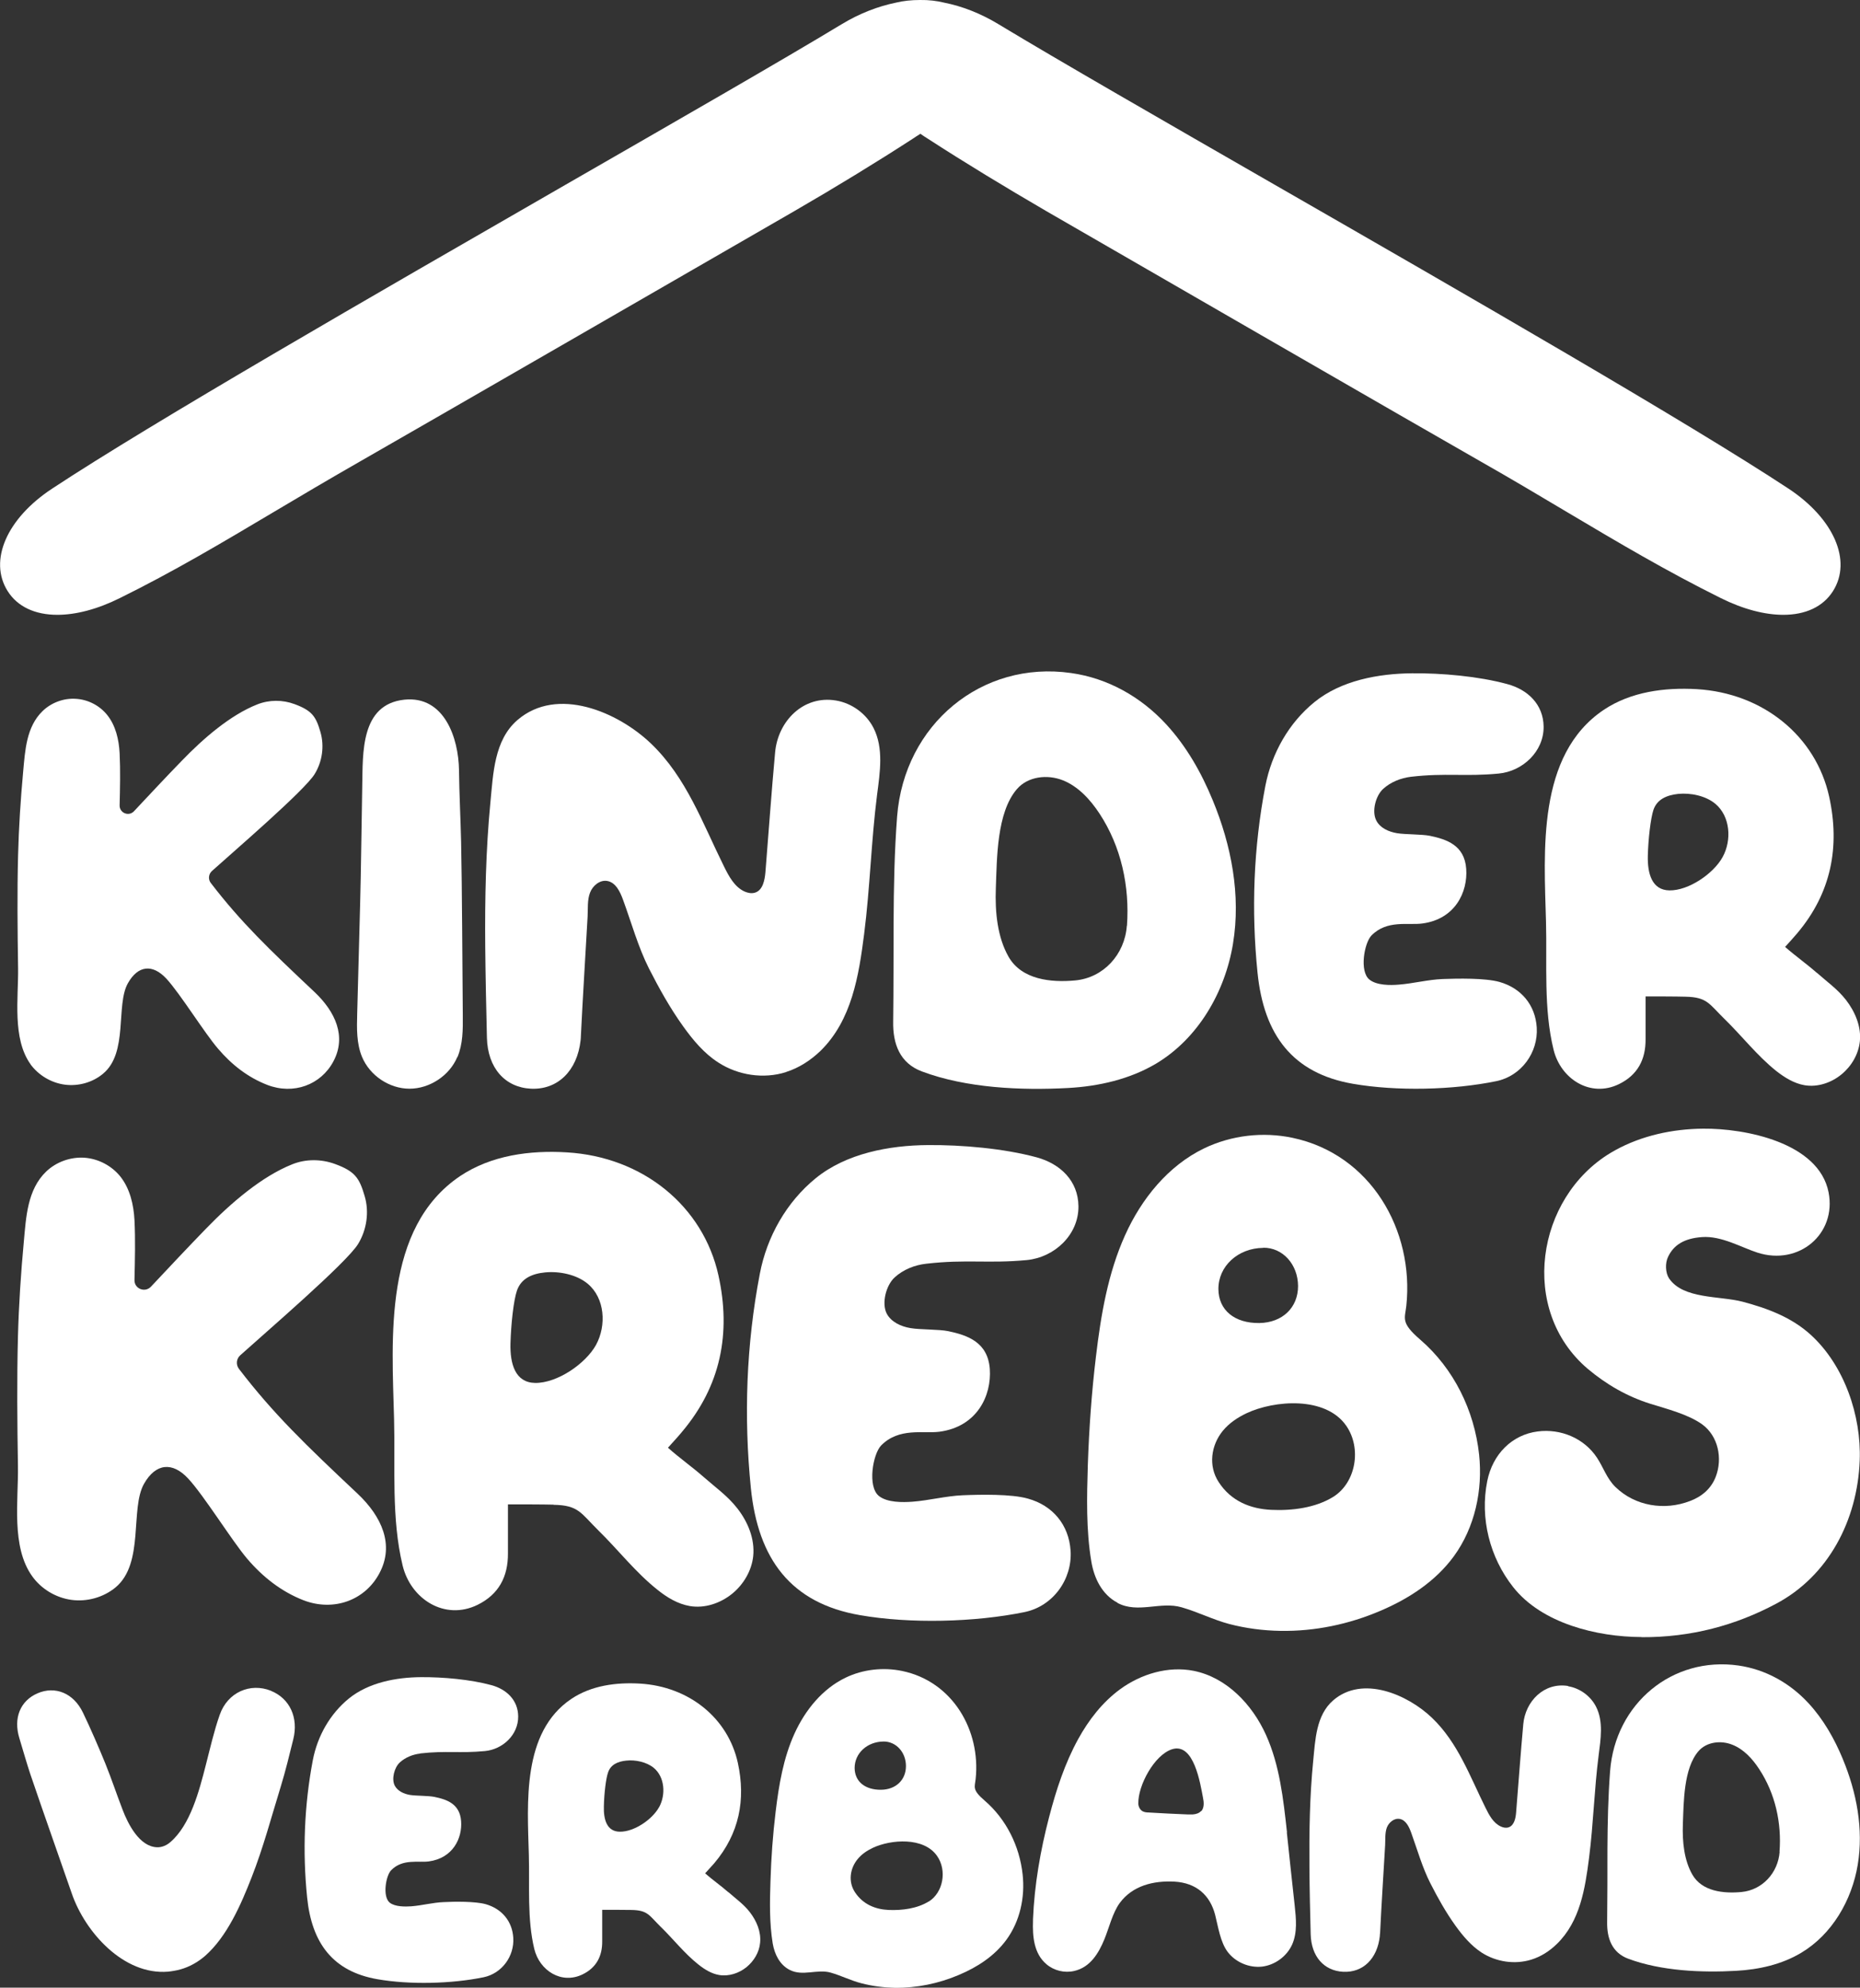 <svg xmlns="http://www.w3.org/2000/svg" id="Ebene_2" data-name="Ebene 2" viewBox="0 0 132.63 141.73"><rect x="0" y="0" width="132.63" height="141.73" fill="#333333" stroke="none"/><defs><style>      .cls-1 {        fill: #fff;      }    </style></defs><g id="Ebene_1-2" data-name="Ebene 1"><g><path class="cls-1" d="M2.16,75.87c.57.79,1.48,1.34,2.45,1.47.97.13,1.99-.15,2.74-.78,1.81-1.5.89-4.89,1.77-6.45.72-1.28,1.76-1.39,2.75-.32.99,1.08,2.72,3.88,3.68,4.99.97,1.14,2.12,2.04,3.51,2.58,1.87.72,3.83,0,4.72-1.69.93-1.76.15-3.52-1.37-4.95-3.24-3.05-5.23-4.96-7.38-7.76-.2-.26-.16-.63.08-.85,1.53-1.38,6.61-5.74,7.33-6.92.54-.88.7-1.99.41-2.99-.32-1.11-.6-1.53-1.84-1.99-.86-.32-1.81-.32-2.67.02-1.92.76-3.85,2.43-5.39,4.03-1.11,1.14-2.2,2.31-3.4,3.59-.37.39-1.03.12-1.02-.42.03-1.24.06-2.49,0-3.72-.05-.97-.28-1.97-.88-2.72-.54-.68-1.37-1.11-2.24-1.16-.86-.06-1.75.27-2.37.87-1.17,1.13-1.25,2.83-1.39,4.34-.18,1.97-.31,3.95-.36,5.93-.07,2.68-.04,5.38,0,8.06.03,2.13-.43,5.02.89,6.86Z"></path><path class="cls-1" d="M32.62,75.38c.39-.93.39-1.97.38-2.98-.03-3.36-.05-9.02-.12-12.38-.04-1.7-.13-3.39-.15-5.1-.03-2.28-1.04-5.32-3.89-5.03-3.15.33-2.96,3.82-3.01,6.15-.04,2.03-.09,6.38-.15,8.41-.07,2.62-.14,5.23-.21,7.85-.03,1.03-.05,2.1.34,3.05.55,1.34,1.95,2.28,3.39,2.28,1.44,0,2.85-.93,3.41-2.26Z"></path><path class="cls-1" d="M56.05,76.44c.92-.29,1.75-.83,2.45-1.5,2.24-2.19,2.74-5.37,3.12-8.35.42-3.29.5-6.61.92-9.91.21-1.61.48-3.33-.25-4.77-.52-1.02-1.54-1.77-2.68-1.96-2.34-.39-4.14,1.48-4.34,3.7-.26,2.84-.46,5.69-.69,8.54-.05.58-.19,1.29-.74,1.46-.25.08-.52.02-.75-.08-.72-.33-1.12-1.09-1.47-1.8-1.52-3.06-2.67-6.33-5.2-8.75-2.35-2.25-6.68-4.12-9.52-1.68-1.67,1.44-1.73,3.84-1.93,5.86-.33,3.42-.4,6.87-.37,10.31.02,2.17.07,4.33.12,6.48.05,2.16,1.29,3.55,3.14,3.64,1.9.09,3.3-1.27,3.54-3.45.01-.1.02-.21.02-.31.14-2.84.32-5.68.48-8.52.03-.55-.03-1.17.17-1.69.19-.51.71-.94,1.24-.84.6.11.91.77,1.12,1.35.59,1.61,1.07,3.35,1.84,4.88.73,1.43,1.5,2.82,2.44,4.13.71.99,1.5,1.94,2.52,2.59,1.41.91,3.22,1.18,4.81.68Z"></path><path class="cls-1" d="M87.92,67.29c.57-3.45-.11-7.01-1.45-10.24-.81-1.97-1.88-3.85-3.32-5.41-1.8-1.95-4.15-3.28-6.78-3.65-6.38-.91-11.89,3.67-12.4,10.23-.19,2.5-.24,5.02-.25,7.54-.01,2.36,0,4.73-.03,7.08-.03,1.59.47,2.97,2.05,3.56,3.17,1.19,7.06,1.36,10.42,1.18,2.19-.12,4.39-.62,6.28-1.74,2.99-1.79,4.91-5.09,5.48-8.54ZM80.35,66.02c-.15,2.04-1.66,3.7-3.68,3.89-1.71.16-3.82-.04-4.76-1.7-.77-1.36-.97-3.12-.9-4.9.08-2.11.06-5.37,1.5-7.04.78-.91,2.17-1.07,3.28-.63,1.1.44,1.95,1.37,2.61,2.37,1.55,2.36,2.16,5.19,1.96,8Z"></path><path class="cls-1" d="M109.58,73.27c-.1-1.61-1.11-2.81-2.65-3.25-1.03-.29-2.99-.25-4.06-.21-1.04.04-2.09.32-3.13.4-.6.05-1.57.06-2.09-.36-.73-.58-.37-2.61.14-3.14,1.11-1.14,2.62-.72,3.63-.86,2.35-.31,3.25-2.25,3.13-3.9-.12-1.68-1.39-2.1-2.58-2.35-.59-.12-1.77-.09-2.36-.19-.59-.1-1.2-.37-1.47-.9-.34-.65-.05-1.77.49-2.26.54-.49,1.25-.77,1.97-.86,2.49-.29,3.86,0,6.26-.23,1.71-.16,3.23-1.57,3.21-3.35-.02-1.59-1.14-2.64-2.59-3.03-2.05-.56-4.68-.79-6.79-.77-2.4.02-5.07.51-6.97,2.06-1.83,1.49-3.04,3.65-3.49,5.96-.85,4.41-1.01,8.9-.56,13.33.45,4.43,2.49,7.17,6.8,7.92,3.12.54,7.13.45,10.24-.19,1.77-.37,2.98-2.04,2.87-3.82Z"></path><path class="cls-1" d="M129.54,69.36c-.69-.61-1.55-1.22-2.25-1.84.39-.43.64-.71.87-.98,2.41-2.86,3.06-6.14,2.27-9.74-.95-4.3-4.7-7.38-9.44-7.66-2.29-.13-4.7.18-6.64,1.48-4.79,3.23-4.24,10.11-4.11,15.12.08,2.98-.18,6.19.54,9.11.51,2.09,2.63,3.45,4.67,2.45,1.31-.64,1.9-1.74,1.89-3.19,0-1.03,0-2.05,0-3.06.8,0,2.15,0,2.84.02,1.57.03,1.69.52,2.8,1.6,1.24,1.21,2.31,2.6,3.67,3.69.6.47,1.27.89,2.02,1.02.93.16,1.91-.17,2.64-.77.71-.58,1.21-1.43,1.31-2.35.11-1.06-.34-2.12-.99-2.96-.6-.77-1.36-1.3-2.08-1.94ZM122.83,61.12c-.65,1.18-2.42,2.39-3.79,2.37-1.24-.02-1.57-1.18-1.54-2.47.03-1.19.2-2.66.4-3.27.26-.76.95-1.05,1.76-1.14.88-.09,1.97.13,2.66.71,1.06.89,1.18,2.59.51,3.8Z"></path><path class="cls-1" d="M27.06,112.17c1.07-2.01.17-4.03-1.57-5.67-3.71-3.49-5.99-5.68-8.45-8.89-.23-.3-.19-.72.09-.97,1.76-1.59,7.57-6.58,8.4-7.93.62-1.01.81-2.29.47-3.43-.37-1.27-.68-1.76-2.11-2.28-.98-.36-2.08-.37-3.05.02-2.19.87-4.41,2.79-6.18,4.62-1.27,1.31-2.52,2.64-3.9,4.11-.43.45-1.19.14-1.17-.48.03-1.42.07-2.85,0-4.26-.06-1.11-.32-2.25-1.01-3.12-.62-.77-1.57-1.27-2.57-1.34-.99-.06-2,.3-2.72.99-1.34,1.29-1.43,3.24-1.59,4.98-.21,2.26-.36,4.52-.42,6.79-.08,3.08-.05,6.16,0,9.23.04,2.44-.5,5.75,1.02,7.86.65.91,1.69,1.53,2.8,1.68,1.11.15,2.28-.18,3.14-.89,2.07-1.73,1.02-5.6,2.03-7.39.83-1.46,2.02-1.59,3.15-.37,1.14,1.23,3.12,4.44,4.21,5.72,1.11,1.3,2.43,2.34,4.02,2.96,2.15.82,4.39,0,5.41-1.94Z"></path><path class="cls-1" d="M39.47,107.3c1.8.03,1.94.59,3.2,1.83,1.42,1.39,2.64,2.98,4.2,4.22.68.55,1.45,1.02,2.32,1.17,1.07.18,2.18-.2,3.02-.88.81-.66,1.39-1.64,1.5-2.69.12-1.22-.38-2.43-1.13-3.39-.68-.88-1.56-1.5-2.38-2.22-.79-.7-1.78-1.4-2.57-2.11.44-.49.74-.81,1-1.13,2.77-3.28,3.51-7.04,2.6-11.16-1.09-4.93-5.38-8.45-10.81-8.77-2.62-.16-5.38.2-7.61,1.69-5.49,3.7-4.86,11.58-4.71,17.33.09,3.42-.2,7.09.61,10.44.58,2.4,3.01,3.95,5.35,2.8,1.5-.74,2.17-2,2.16-3.66,0-1.17,0-2.35,0-3.5.91,0,2.46,0,3.25.02ZM36.4,95.78c.04-1.37.22-3.05.46-3.75.3-.87,1.08-1.21,2.01-1.3,1.01-.1,2.25.15,3.04.81,1.22,1.02,1.35,2.96.59,4.36-.75,1.35-2.77,2.73-4.34,2.71-1.42-.02-1.8-1.35-1.76-2.83Z"></path><path class="cls-1" d="M76.34,110.58c-.12-1.85-1.27-3.23-3.04-3.72-1.18-.34-3.42-.29-4.65-.24-1.2.05-2.39.37-3.59.46-.69.05-1.79.07-2.39-.41-.83-.67-.43-2.99.16-3.6,1.28-1.3,3-.83,4.16-.98,2.69-.36,3.72-2.58,3.59-4.47-.14-1.92-1.59-2.41-2.96-2.7-.67-.14-2.02-.1-2.7-.22-.67-.11-1.37-.43-1.69-1.03-.38-.74-.05-2.02.56-2.58.61-.56,1.43-.89,2.26-.98,2.86-.33,4.43,0,7.17-.26,1.96-.19,3.7-1.79,3.68-3.84-.02-1.82-1.3-3.02-2.96-3.48-2.35-.64-5.36-.9-7.78-.88-2.75.02-5.81.59-7.99,2.36-2.09,1.7-3.49,4.18-3.99,6.82-.97,5.05-1.15,10.19-.64,15.27.51,5.07,2.85,8.22,7.79,9.07,3.57.62,8.17.51,11.73-.22,2.03-.42,3.41-2.34,3.28-4.38Z"></path><path class="cls-1" d="M79.69,114.3c1.46.77,3.06-.13,4.57.31,1.15.33,2.23.88,3.39,1.19,1.19.31,2.42.47,3.66.49,2.44.04,4.88-.47,7.12-1.43,2.03-.86,3.94-2.11,5.24-3.89,1.5-2.06,2.07-4.72,1.8-7.25-.34-3.16-1.81-6.13-4.19-8.19-1.42-1.22-1.1-1.5-1-2.42.57-5.37-2.53-10.81-8.13-11.98-2.1-.44-4.34-.18-6.28.75-2.57,1.24-4.48,3.6-5.65,6.21-1.22,2.71-1.72,5.69-2.07,8.63-.31,2.56-.49,5.14-.58,7.71-.07,2.31-.13,4.65.25,6.92.2,1.19.76,2.35,1.86,2.93ZM90.07,88.97c1.39-.02,2.48,1.18,2.49,2.73,0,1.54-1.11,2.61-2.76,2.64-1.77.02-2.91-.92-2.92-2.42-.01-1.63,1.39-2.92,3.19-2.94ZM87.19,102.03c.47-.57,1.07-.96,1.7-1.26,1.98-.93,5.64-1.23,7.11.9,1.11,1.61.68,4.04-.91,5.05-1.29.81-2.99,1.01-4.45.94-1.47-.07-2.86-.62-3.74-1.98-.76-1.16-.54-2.63.29-3.65Z"></path><path class="cls-1" d="M117.05,116.74c3.56.02,6.73-.86,9.57-2.37,3.75-1.98,5.83-5.96,5.99-10.24.12-3.19-1.1-6.77-3.49-8.95-1.37-1.25-3.09-1.89-4.86-2.36-1.63-.43-4.24-.17-5.25-1.67-.26-.4-.28-1.09-.07-1.52.4-.86,1.16-1.33,2.43-1.42,1.38-.1,2.8.74,3.95,1.11,2.95.95,5.65-1.33,5.07-4.3-.7-3.56-5.97-4.57-8.95-4.54-2.17.02-4.37.49-6.27,1.54-.11.06-.22.13-.33.19-5.32,3.21-6.54,11.21-1.63,15.39,1.33,1.12,2.82,1.98,4.48,2.5,1.15.36,2.67.74,3.68,1.46,1.15.83,1.48,2.44.97,3.75-.33.85-1,1.41-1.83,1.72-1.82.7-3.91.37-5.32-1-.62-.61-.85-1.38-1.31-2.08-.92-1.4-2.59-2.09-4.23-1.88-1.82.23-3.21,1.6-3.6,3.54-.53,2.65.18,5.45,1.85,7.56,2.04,2.59,5.97,3.55,9.14,3.56Z"></path><path class="cls-1" d="M91.77,130.65c-.26-2.37-.52-4.78-1.5-6.95-.98-2.17-2.81-4.09-5.15-4.56-1.82-.36-3.76.22-5.26,1.32-1.25.92-2.22,2.17-2.97,3.53-.96,1.74-1.58,3.65-2.08,5.57-.62,2.37-1.05,4.84-1.15,7.29,0,.03,0,.06,0,.1-.04,1.13.06,2.35.96,3.11.54.46,1.29.64,1.98.48,1.14-.26,1.74-1.26,2.15-2.26.33-.8.58-1.88,1.09-2.58.91-1.24,2.4-1.61,3.91-1.53,1.56.09,2.54.97,2.9,2.38.21.83.37,1.94.89,2.63.56.74,1.53,1.15,2.45,1.05.92-.11,1.77-.73,2.15-1.58.38-.86.28-1.84.18-2.77-.19-1.74-.38-3.48-.56-5.21ZM85.65,129.13c-.15.17-.37.23-.6.25-.12,0-.24,0-.35,0-.94-.04-1.87-.08-2.8-.14-.15,0-.3-.02-.43-.09-.19-.11-.3-.34-.3-.55-.03-1.28,1.14-3.47,2.41-3.87,1.56-.49,2.01,2.46,2.2,3.45.07.33.1.71-.12.97Z"></path><path class="cls-1" d="M70.22,128.4c-.92-.79-.71-.96-.65-1.55.37-3.45-1.63-6.95-5.24-7.7-1.35-.28-2.8-.12-4.04.48-1.66.8-2.88,2.32-3.64,3.99-.79,1.74-1.11,3.65-1.34,5.55-.2,1.65-.32,3.3-.37,4.96-.05,1.48-.08,2.98.16,4.45.13.76.49,1.51,1.2,1.88.94.49,1.97-.08,2.94.2.74.21,1.44.57,2.19.76.77.2,1.56.3,2.36.32,1.57.02,3.14-.3,4.59-.92,1.31-.55,2.54-1.35,3.38-2.5.97-1.32,1.34-3.03,1.16-4.66-.22-2.03-1.17-3.94-2.7-5.26ZM63,124.18c.89-.01,1.6.76,1.6,1.75,0,.99-.72,1.68-1.78,1.69-1.14.01-1.87-.59-1.88-1.55,0-1.05.89-1.88,2.06-1.89ZM66.23,135.58c-.83.52-1.93.65-2.86.61-.95-.04-1.84-.4-2.41-1.27-.49-.75-.35-1.69.19-2.35.3-.37.69-.62,1.09-.81,1.28-.6,3.63-.79,4.58.58.72,1.03.44,2.6-.59,3.25Z"></path><path class="cls-1" d="M131.41,125.44c-.6-1.45-1.38-2.83-2.45-3.99-1.33-1.44-3.06-2.41-5-2.69-4.7-.67-8.78,2.7-9.15,7.53-.14,1.84-.18,3.7-.19,5.55,0,1.74,0,3.48-.02,5.21-.02,1.17.35,2.19,1.51,2.62,2.34.87,5.21,1,7.69.86,1.62-.09,3.24-.45,4.63-1.28,2.21-1.32,3.62-3.75,4.04-6.29.42-2.54-.08-5.16-1.07-7.54ZM126.9,132.04c-.11,1.5-1.23,2.73-2.72,2.87-1.26.12-2.82-.03-3.51-1.25-.57-1-.72-2.3-.67-3.61.06-1.55.05-3.95,1.11-5.18.58-.67,1.6-.79,2.42-.46.81.32,1.44,1.01,1.92,1.75,1.14,1.74,1.6,3.82,1.44,5.89Z"></path><path class="cls-1" d="M29.96,125.03c1.84-.21,2.85,0,4.62-.17,1.26-.12,2.38-1.15,2.37-2.47-.01-1.17-.84-1.94-1.91-2.23-1.51-.41-3.45-.58-5.01-.57-1.77.01-3.74.38-5.15,1.52-1.35,1.1-2.24,2.68-2.57,4.38-.62,3.25-.74,6.55-.41,9.81.33,3.26,1.84,5.28,5.02,5.83,2.3.4,5.26.33,7.56-.14,1.31-.27,2.2-1.5,2.12-2.81-.07-1.19-.82-2.07-1.96-2.4-.76-.21-2.21-.19-3-.15-.77.03-1.54.24-2.31.3-.44.03-1.16.04-1.54-.26-.53-.43-.28-1.92.1-2.31.82-.84,1.93-.53,2.68-.63,1.73-.23,2.4-1.66,2.31-2.87-.09-1.24-1.02-1.55-1.9-1.73-.43-.09-1.3-.07-1.74-.14-.43-.07-.88-.27-1.09-.66-.25-.48-.03-1.3.36-1.66.4-.36.92-.57,1.45-.63Z"></path><path class="cls-1" d="M111.82,120.22c-1.72-.28-3.05,1.09-3.2,2.72-.19,2.09-.34,4.19-.51,6.28-.03.43-.14.95-.54,1.08-.18.06-.38.02-.55-.06-.53-.24-.83-.8-1.09-1.33-1.12-2.25-1.97-4.66-3.84-6.44-1.74-1.65-4.93-3.03-7.02-1.23-1.23,1.06-1.28,2.83-1.43,4.32-.25,2.52-.29,5.06-.27,7.59.01,1.59.05,3.19.09,4.77.04,1.59.95,2.61,2.32,2.68,1.41.07,2.43-.93,2.61-2.54,0-.08.01-.15.02-.23.1-2.09.24-4.18.36-6.27.02-.4-.02-.86.12-1.24.14-.37.52-.69.92-.62.44.08.67.57.82.99.43,1.19.79,2.47,1.36,3.59.54,1.06,1.11,2.08,1.8,3.04.52.72,1.11,1.42,1.86,1.91,1.04.67,2.37.87,3.55.5.68-.21,1.3-.61,1.81-1.11,1.66-1.61,2.02-3.95,2.3-6.14.31-2.42.37-4.87.68-7.29.15-1.18.36-2.45-.19-3.51-.39-.75-1.14-1.3-1.98-1.44Z"></path><path class="cls-1" d="M51.94,134.93c-.51-.45-1.15-.9-1.66-1.35.29-.32.47-.52.65-.72,1.78-2.11,2.26-4.52,1.68-7.17-.7-3.17-3.46-5.43-6.97-5.64-1.69-.1-3.47.13-4.9,1.09-3.54,2.38-3.13,7.44-3.03,11.13.06,2.2-.13,4.56.39,6.71.38,1.54,1.94,2.54,3.45,1.8.96-.47,1.4-1.28,1.39-2.35,0-.75,0-1.51,0-2.25.59,0,1.58,0,2.09.01,1.16.02,1.25.38,2.06,1.18.92.89,1.7,1.91,2.71,2.71.44.35.94.66,1.49.75.69.11,1.41-.13,1.95-.57.52-.43.9-1.05.96-1.73.08-.78-.25-1.56-.73-2.18-.44-.57-1-.96-1.53-1.43ZM46.99,128.87c-.48.87-1.78,1.76-2.8,1.74-.92-.01-1.16-.87-1.13-1.82.02-.88.14-1.96.3-2.41.19-.56.7-.78,1.3-.84.65-.07,1.45.1,1.96.52.78.65.87,1.9.38,2.8Z"></path><path class="cls-1" d="M19.32,120.56c-1.48-.59-3.09.11-3.65,1.71-.41,1.16-.68,2.37-.99,3.57-.48,1.88-1.11,4.29-2.53,5.51-.26.23-.6.38-.94.37-1.27-.03-2.09-1.68-2.47-2.68-.46-1.2-.74-2.07-1.22-3.27-.45-1.11-1.08-2.56-1.6-3.64-.67-1.41-1.99-1.93-3.24-1.39-1.23.53-1.74,1.76-1.3,3.2.2.66.56,1.91.78,2.56,1.03,3.03,1.91,5.49,2.96,8.52.95,2.76,3.7,5.83,6.86,5.57.29-.03.59-.08.88-.16.65-.18,1.25-.52,1.76-.96,1.58-1.39,2.57-3.68,3.32-5.6.83-2.11,1.41-4.31,2.08-6.48.34-1.11.61-2.23.89-3.36.39-1.55-.25-2.92-1.58-3.46Z"></path><path class="cls-1" d="M8.54,42.65c3.87-1.91,7.31-3.96,10.96-6.13,1.95-1.16,3.96-2.35,6.18-3.62,3.26-1.86,28.13-16.21,30.95-17.84,2.97-1.72,5.82-3.46,8.46-5.17.18-.12.36-.24.54-.35.17.12.35.24.53.35,2.64,1.71,5.49,3.44,8.46,5.17,2.82,1.63,27.69,15.99,30.95,17.84,2.22,1.26,4.23,2.46,6.18,3.62,3.65,2.17,7.09,4.21,10.96,6.13,1.61.8,3.14,1.19,4.45,1.19,1.58,0,2.84-.57,3.55-1.7,1.36-2.16.06-5.16-3.18-7.3-7.15-4.71-22.82-13.73-36.66-21.68-7.91-4.55-15.38-8.84-19.68-11.44-1.27-.77-2.6-1.28-3.86-1.53-.53-.13-1.1-.2-1.72-.19-.62,0-1.2.06-1.73.19-1.26.26-2.58.76-3.85,1.53-4.3,2.6-11.77,6.89-19.68,11.44C26.54,21.11,10.86,30.13,3.72,34.84c-3.24,2.13-4.54,5.13-3.18,7.3.71,1.13,1.97,1.7,3.55,1.7,1.31,0,2.84-.39,4.45-1.19Z"></path></g></g></svg>